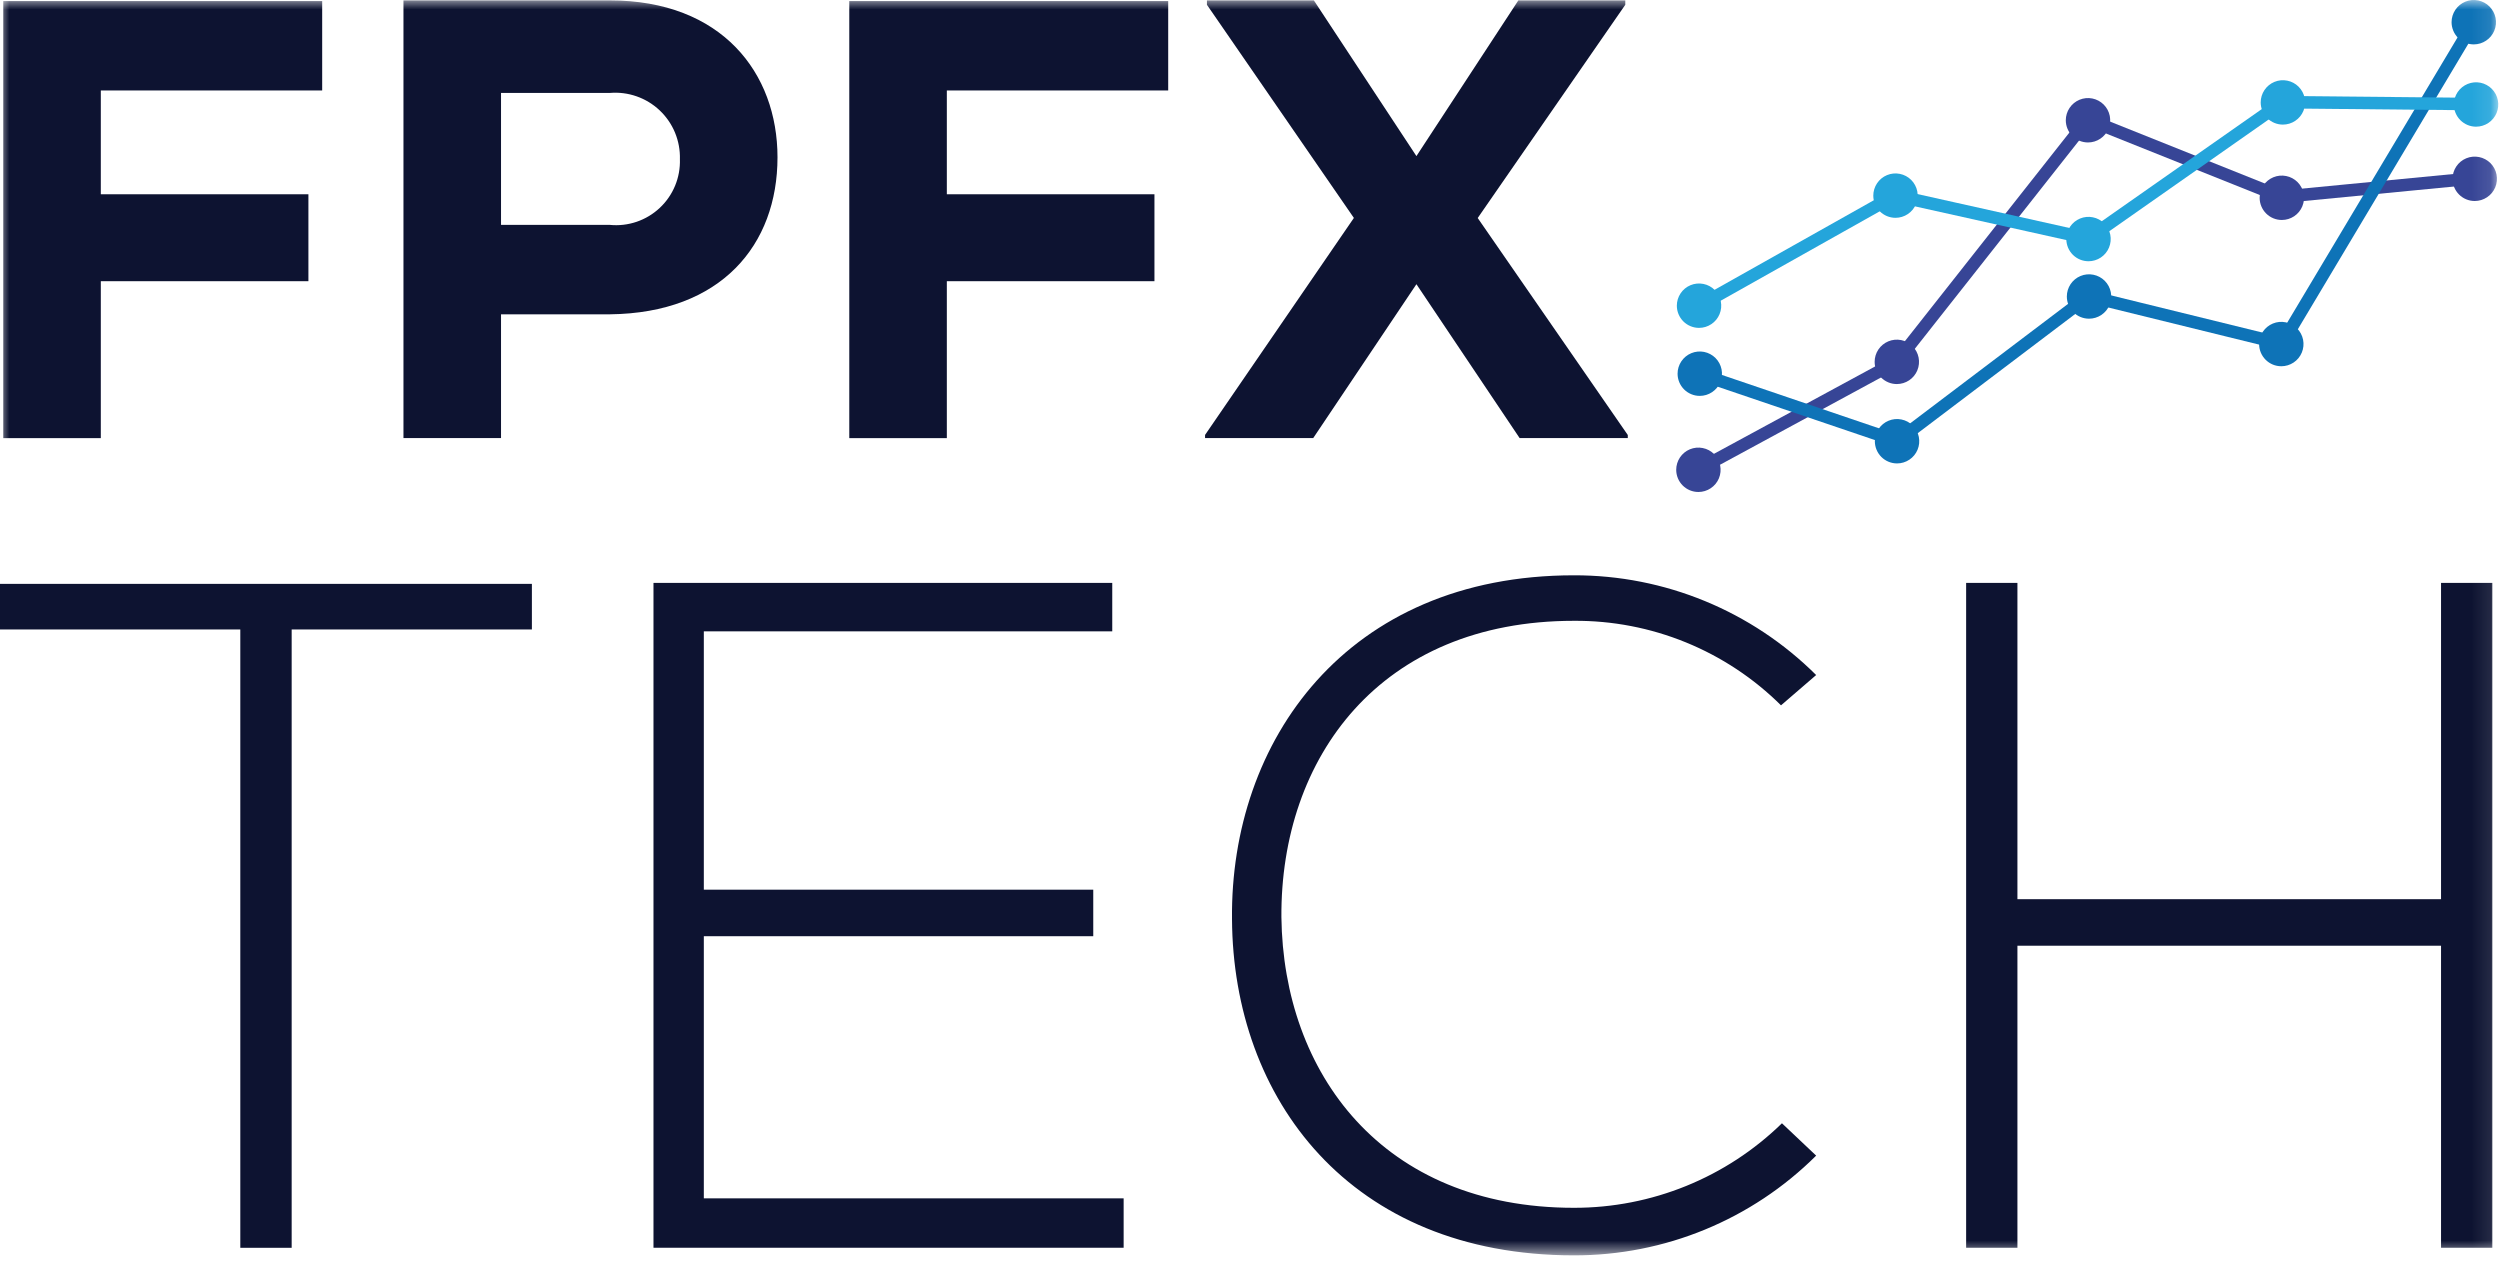 <?xml version="1.0" encoding="UTF-8"?>
<svg xmlns="http://www.w3.org/2000/svg" width="132" height="67" viewBox="0 0 132 67" fill="none">
  <path d="M0 30.827V33.236H12.688V65.884H15.4V33.236H28.084V30.829L0 30.827Z" fill="#0D1331"></path>
  <path d="M37.162 46.975H57.724V49.432H37.162V63.273H59.328V65.881H34.504V30.777H58.727V33.335H37.162V46.975Z" fill="#0D1331"></path>
  <mask id="mask0_108_147" style="mask-type:luminance" maskUnits="userSpaceOnUse" x="0" y="0" width="132" height="67">
    <path d="M131.908 0H0V66.283H131.908V0Z" fill="white"></path>
  </mask>
  <g mask="url(#mask0_108_147)">
    <path d="M95.893 61.017C92.497 64.398 87.897 66.293 83.104 66.283C71.269 66.283 65.104 58.008 65.05 48.53C64.95 39.152 71.068 30.376 83.104 30.376C87.897 30.366 92.497 32.26 95.893 35.642L94.037 37.242C92.599 35.814 90.893 34.684 89.016 33.918C87.14 33.152 85.131 32.765 83.104 32.779C72.873 32.779 67.604 40.001 67.658 48.426C67.758 56.651 72.974 63.772 83.104 63.772C87.208 63.778 91.15 62.176 94.087 59.309L95.893 61.017Z" fill="#0D1331"></path>
    <path d="M128.887 65.882V49.934H106.52V65.882H103.812V30.777H106.52V47.477H128.887V30.777H131.595V65.882H128.887Z" fill="#0D1331"></path>
    <path d="M0.172 23.134V0.055H17.011V4.776H5.323V10.257H16.284V14.846H5.323V23.133L0.172 23.134Z" fill="#0D1331"></path>
    <path d="M26.454 16.596V23.129H21.303V0.021H32.203C38.113 0.021 41.052 3.851 41.052 8.309C41.052 12.931 38.081 16.53 32.203 16.596H26.454ZM26.454 11.874H32.199C32.676 11.921 33.158 11.865 33.613 11.711C34.067 11.556 34.484 11.306 34.834 10.978C35.184 10.65 35.46 10.251 35.644 9.808C35.828 9.364 35.914 8.887 35.899 8.407C35.912 7.926 35.824 7.448 35.641 7.004C35.457 6.56 35.181 6.159 34.832 5.829C34.483 5.499 34.068 5.246 33.614 5.087C33.16 4.928 32.678 4.867 32.199 4.907H26.454V11.874Z" fill="#0D1331"></path>
    <path d="M44.842 23.134V0.055H61.681V4.776H49.993V10.257H60.955V14.846H49.993V23.133L44.842 23.134Z" fill="#0D1331"></path>
    <path d="M80.169 0.021H85.815V0.252L78.023 11.511L85.947 22.968V23.129H80.235L74.787 15.006L69.339 23.129H63.627V22.964L71.485 11.507L63.726 0.252V0.021H69.372L74.787 8.242L80.169 0.021Z" fill="#0D1331"></path>
    <path d="M89.807 25.087L89.492 24.506L99.914 18.856L110.125 5.906L120.508 10.059L130.635 9.082L130.698 9.74L120.411 10.733L110.338 6.706L100.349 19.371L89.807 25.087Z" fill="#374596"></path>
    <path d="M88.504 24.805C88.504 24.573 88.573 24.347 88.701 24.154C88.83 23.961 89.013 23.811 89.227 23.722C89.442 23.634 89.677 23.61 89.904 23.656C90.132 23.701 90.341 23.812 90.505 23.976C90.668 24.14 90.78 24.349 90.825 24.576C90.871 24.804 90.847 25.039 90.759 25.254C90.67 25.468 90.52 25.651 90.327 25.779C90.134 25.908 89.908 25.977 89.676 25.977C89.522 25.977 89.37 25.947 89.227 25.888C89.085 25.829 88.956 25.743 88.847 25.634C88.738 25.525 88.652 25.396 88.593 25.254C88.534 25.111 88.504 24.959 88.504 24.805Z" fill="#374596"></path>
    <path d="M98.981 19.106C98.981 18.874 99.049 18.648 99.178 18.455C99.307 18.262 99.49 18.112 99.704 18.023C99.918 17.934 100.154 17.911 100.381 17.956C100.608 18.002 100.817 18.113 100.981 18.277C101.145 18.441 101.257 18.65 101.302 18.877C101.347 19.105 101.324 19.34 101.235 19.555C101.147 19.769 100.996 19.952 100.804 20.08C100.611 20.209 100.384 20.278 100.152 20.278C99.999 20.278 99.846 20.248 99.704 20.189C99.562 20.13 99.433 20.044 99.324 19.935C99.215 19.826 99.129 19.697 99.07 19.555C99.011 19.412 98.981 19.26 98.981 19.106Z" fill="#374596"></path>
    <path d="M109.074 6.35C109.074 6.118 109.143 5.892 109.272 5.699C109.401 5.506 109.584 5.356 109.798 5.267C110.012 5.178 110.248 5.155 110.475 5.2C110.702 5.246 110.911 5.357 111.075 5.521C111.239 5.685 111.35 5.894 111.396 6.121C111.441 6.349 111.418 6.584 111.329 6.798C111.24 7.013 111.09 7.196 110.897 7.324C110.705 7.453 110.478 7.522 110.246 7.522C109.935 7.522 109.637 7.399 109.417 7.179C109.198 6.959 109.074 6.661 109.074 6.35Z" fill="#374596"></path>
    <path d="M119.309 10.443C119.309 10.211 119.377 9.985 119.506 9.792C119.635 9.599 119.818 9.449 120.032 9.36C120.246 9.271 120.482 9.248 120.709 9.294C120.937 9.339 121.145 9.45 121.309 9.614C121.473 9.778 121.585 9.987 121.63 10.214C121.675 10.442 121.652 10.677 121.563 10.892C121.475 11.106 121.324 11.289 121.132 11.418C120.939 11.546 120.712 11.615 120.481 11.615C120.17 11.615 119.872 11.492 119.652 11.272C119.432 11.052 119.309 10.754 119.309 10.443Z" fill="#374596"></path>
    <path d="M129.494 9.441C129.494 9.209 129.563 8.983 129.692 8.79C129.82 8.597 130.003 8.447 130.218 8.358C130.432 8.27 130.667 8.246 130.895 8.292C131.122 8.337 131.331 8.448 131.495 8.612C131.659 8.776 131.77 8.985 131.816 9.212C131.861 9.44 131.838 9.675 131.749 9.89C131.66 10.104 131.51 10.287 131.317 10.415C131.125 10.544 130.898 10.613 130.666 10.613C130.355 10.613 130.057 10.49 129.837 10.27C129.618 10.05 129.494 9.752 129.494 9.441Z" fill="#374596"></path>
    <path d="M100.224 23.653L89.617 20.053L89.83 19.428L100.106 22.92L110.197 15.285L120.325 17.773L130.354 0.979L130.921 1.318L120.641 18.53L110.341 15.996L100.224 23.653Z" fill="#0E73B7"></path>
    <path d="M119.281 18.166C119.281 17.934 119.35 17.708 119.479 17.515C119.608 17.322 119.791 17.172 120.005 17.083C120.219 16.994 120.455 16.971 120.682 17.017C120.909 17.062 121.118 17.173 121.282 17.337C121.446 17.501 121.558 17.71 121.603 17.937C121.648 18.165 121.625 18.4 121.536 18.614C121.447 18.829 121.297 19.012 121.104 19.14C120.912 19.269 120.685 19.338 120.453 19.338C120.142 19.338 119.844 19.215 119.625 18.995C119.405 18.775 119.281 18.477 119.281 18.166Z" fill="#0E73B7"></path>
    <path d="M109.129 15.655C109.129 15.423 109.198 15.197 109.326 15.004C109.455 14.811 109.638 14.661 109.852 14.572C110.067 14.483 110.302 14.46 110.53 14.506C110.757 14.551 110.966 14.662 111.13 14.826C111.294 14.99 111.405 15.199 111.45 15.426C111.496 15.654 111.472 15.889 111.384 16.104C111.295 16.318 111.145 16.501 110.952 16.63C110.759 16.758 110.533 16.827 110.301 16.827C109.99 16.827 109.692 16.704 109.472 16.484C109.252 16.264 109.129 15.966 109.129 15.655Z" fill="#0E73B7"></path>
    <path d="M98.992 23.297C98.992 23.065 99.061 22.839 99.19 22.646C99.319 22.453 99.501 22.303 99.716 22.214C99.93 22.125 100.165 22.102 100.393 22.148C100.62 22.193 100.829 22.304 100.993 22.468C101.157 22.632 101.268 22.841 101.314 23.068C101.359 23.296 101.336 23.531 101.247 23.745C101.158 23.96 101.008 24.143 100.815 24.271C100.623 24.4 100.396 24.469 100.164 24.469C99.853 24.469 99.555 24.346 99.335 24.126C99.116 23.906 98.992 23.608 98.992 23.297Z" fill="#0E73B7"></path>
    <path d="M88.576 19.731C88.576 19.499 88.645 19.273 88.774 19.08C88.903 18.887 89.085 18.737 89.3 18.648C89.514 18.559 89.749 18.536 89.977 18.581C90.204 18.627 90.413 18.738 90.577 18.902C90.741 19.066 90.853 19.275 90.898 19.502C90.943 19.73 90.92 19.965 90.831 20.18C90.742 20.394 90.592 20.577 90.399 20.705C90.207 20.834 89.98 20.903 89.748 20.903C89.594 20.903 89.442 20.873 89.3 20.814C89.157 20.755 89.028 20.669 88.919 20.56C88.811 20.451 88.724 20.322 88.665 20.18C88.606 20.037 88.576 19.885 88.576 19.731Z" fill="#0E73B7"></path>
    <path d="M129.443 1.172C129.443 0.94 129.512 0.714 129.641 0.521C129.77 0.328 129.953 0.178 130.167 0.089C130.381 0.001 130.617 -0.023 130.844 0.023C131.071 0.068 131.28 0.179 131.444 0.343C131.608 0.507 131.72 0.716 131.765 0.943C131.81 1.171 131.787 1.406 131.698 1.621C131.609 1.835 131.459 2.018 131.266 2.146C131.074 2.275 130.847 2.344 130.615 2.344C130.461 2.344 130.309 2.314 130.167 2.255C130.025 2.196 129.895 2.11 129.787 2.001C129.678 1.892 129.591 1.763 129.533 1.621C129.474 1.478 129.443 1.326 129.443 1.172Z" fill="#0E73B7"></path>
    <path d="M89.84 16.447L89.516 15.871L100.007 9.971L110.176 12.24L120.414 5.065L130.735 5.165L130.728 5.825L120.619 5.725L110.319 12.946L100.11 10.674L89.84 16.447Z" fill="#24A5DB"></path>
    <path d="M88.537 16.14C88.537 15.908 88.606 15.682 88.735 15.489C88.863 15.296 89.046 15.146 89.261 15.057C89.475 14.969 89.71 14.945 89.938 14.991C90.165 15.036 90.374 15.147 90.538 15.311C90.702 15.475 90.813 15.684 90.859 15.911C90.904 16.139 90.881 16.374 90.792 16.588C90.703 16.803 90.553 16.986 90.36 17.114C90.168 17.243 89.941 17.312 89.709 17.312C89.555 17.312 89.403 17.282 89.261 17.223C89.118 17.164 88.989 17.078 88.88 16.969C88.772 16.86 88.685 16.731 88.626 16.588C88.567 16.446 88.537 16.294 88.537 16.14Z" fill="#24A5DB"></path>
    <path d="M98.91 10.329C98.91 10.097 98.979 9.871 99.108 9.678C99.236 9.485 99.419 9.335 99.634 9.246C99.848 9.157 100.083 9.134 100.311 9.18C100.538 9.225 100.747 9.336 100.911 9.5C101.075 9.664 101.186 9.873 101.232 10.1C101.277 10.328 101.254 10.563 101.165 10.777C101.076 10.992 100.926 11.175 100.733 11.303C100.541 11.432 100.314 11.501 100.082 11.501C99.771 11.501 99.473 11.377 99.253 11.158C99.034 10.938 98.91 10.64 98.91 10.329Z" fill="#24A5DB"></path>
    <path d="M109.102 12.622C109.102 12.39 109.17 12.164 109.299 11.971C109.428 11.778 109.611 11.628 109.825 11.539C110.039 11.45 110.275 11.427 110.502 11.473C110.73 11.518 110.938 11.629 111.102 11.793C111.266 11.957 111.378 12.166 111.423 12.393C111.468 12.621 111.445 12.856 111.356 13.07C111.268 13.285 111.117 13.468 110.925 13.596C110.732 13.725 110.505 13.794 110.274 13.794C109.963 13.794 109.665 13.671 109.445 13.451C109.225 13.231 109.102 12.933 109.102 12.622Z" fill="#24A5DB"></path>
    <path d="M119.365 5.407C119.365 5.175 119.434 4.949 119.563 4.756C119.692 4.563 119.875 4.413 120.089 4.324C120.303 4.235 120.539 4.212 120.766 4.258C120.993 4.303 121.202 4.414 121.366 4.578C121.53 4.742 121.641 4.951 121.687 5.178C121.732 5.406 121.709 5.641 121.62 5.855C121.531 6.07 121.381 6.253 121.188 6.381C120.996 6.51 120.769 6.579 120.537 6.579C120.226 6.579 119.928 6.456 119.708 6.236C119.489 6.016 119.365 5.718 119.365 5.407Z" fill="#24A5DB"></path>
    <path d="M129.564 5.512C129.565 5.28 129.635 5.054 129.764 4.862C129.894 4.67 130.077 4.521 130.291 4.433C130.506 4.345 130.741 4.322 130.968 4.368C131.195 4.414 131.403 4.526 131.567 4.69C131.73 4.854 131.841 5.063 131.886 5.29C131.931 5.517 131.908 5.753 131.819 5.967C131.73 6.18 131.58 6.363 131.387 6.492C131.194 6.62 130.968 6.689 130.736 6.689C130.426 6.689 130.128 6.565 129.908 6.346C129.688 6.126 129.564 5.828 129.564 5.517" fill="#24A5DB"></path>
  </g>
</svg>
